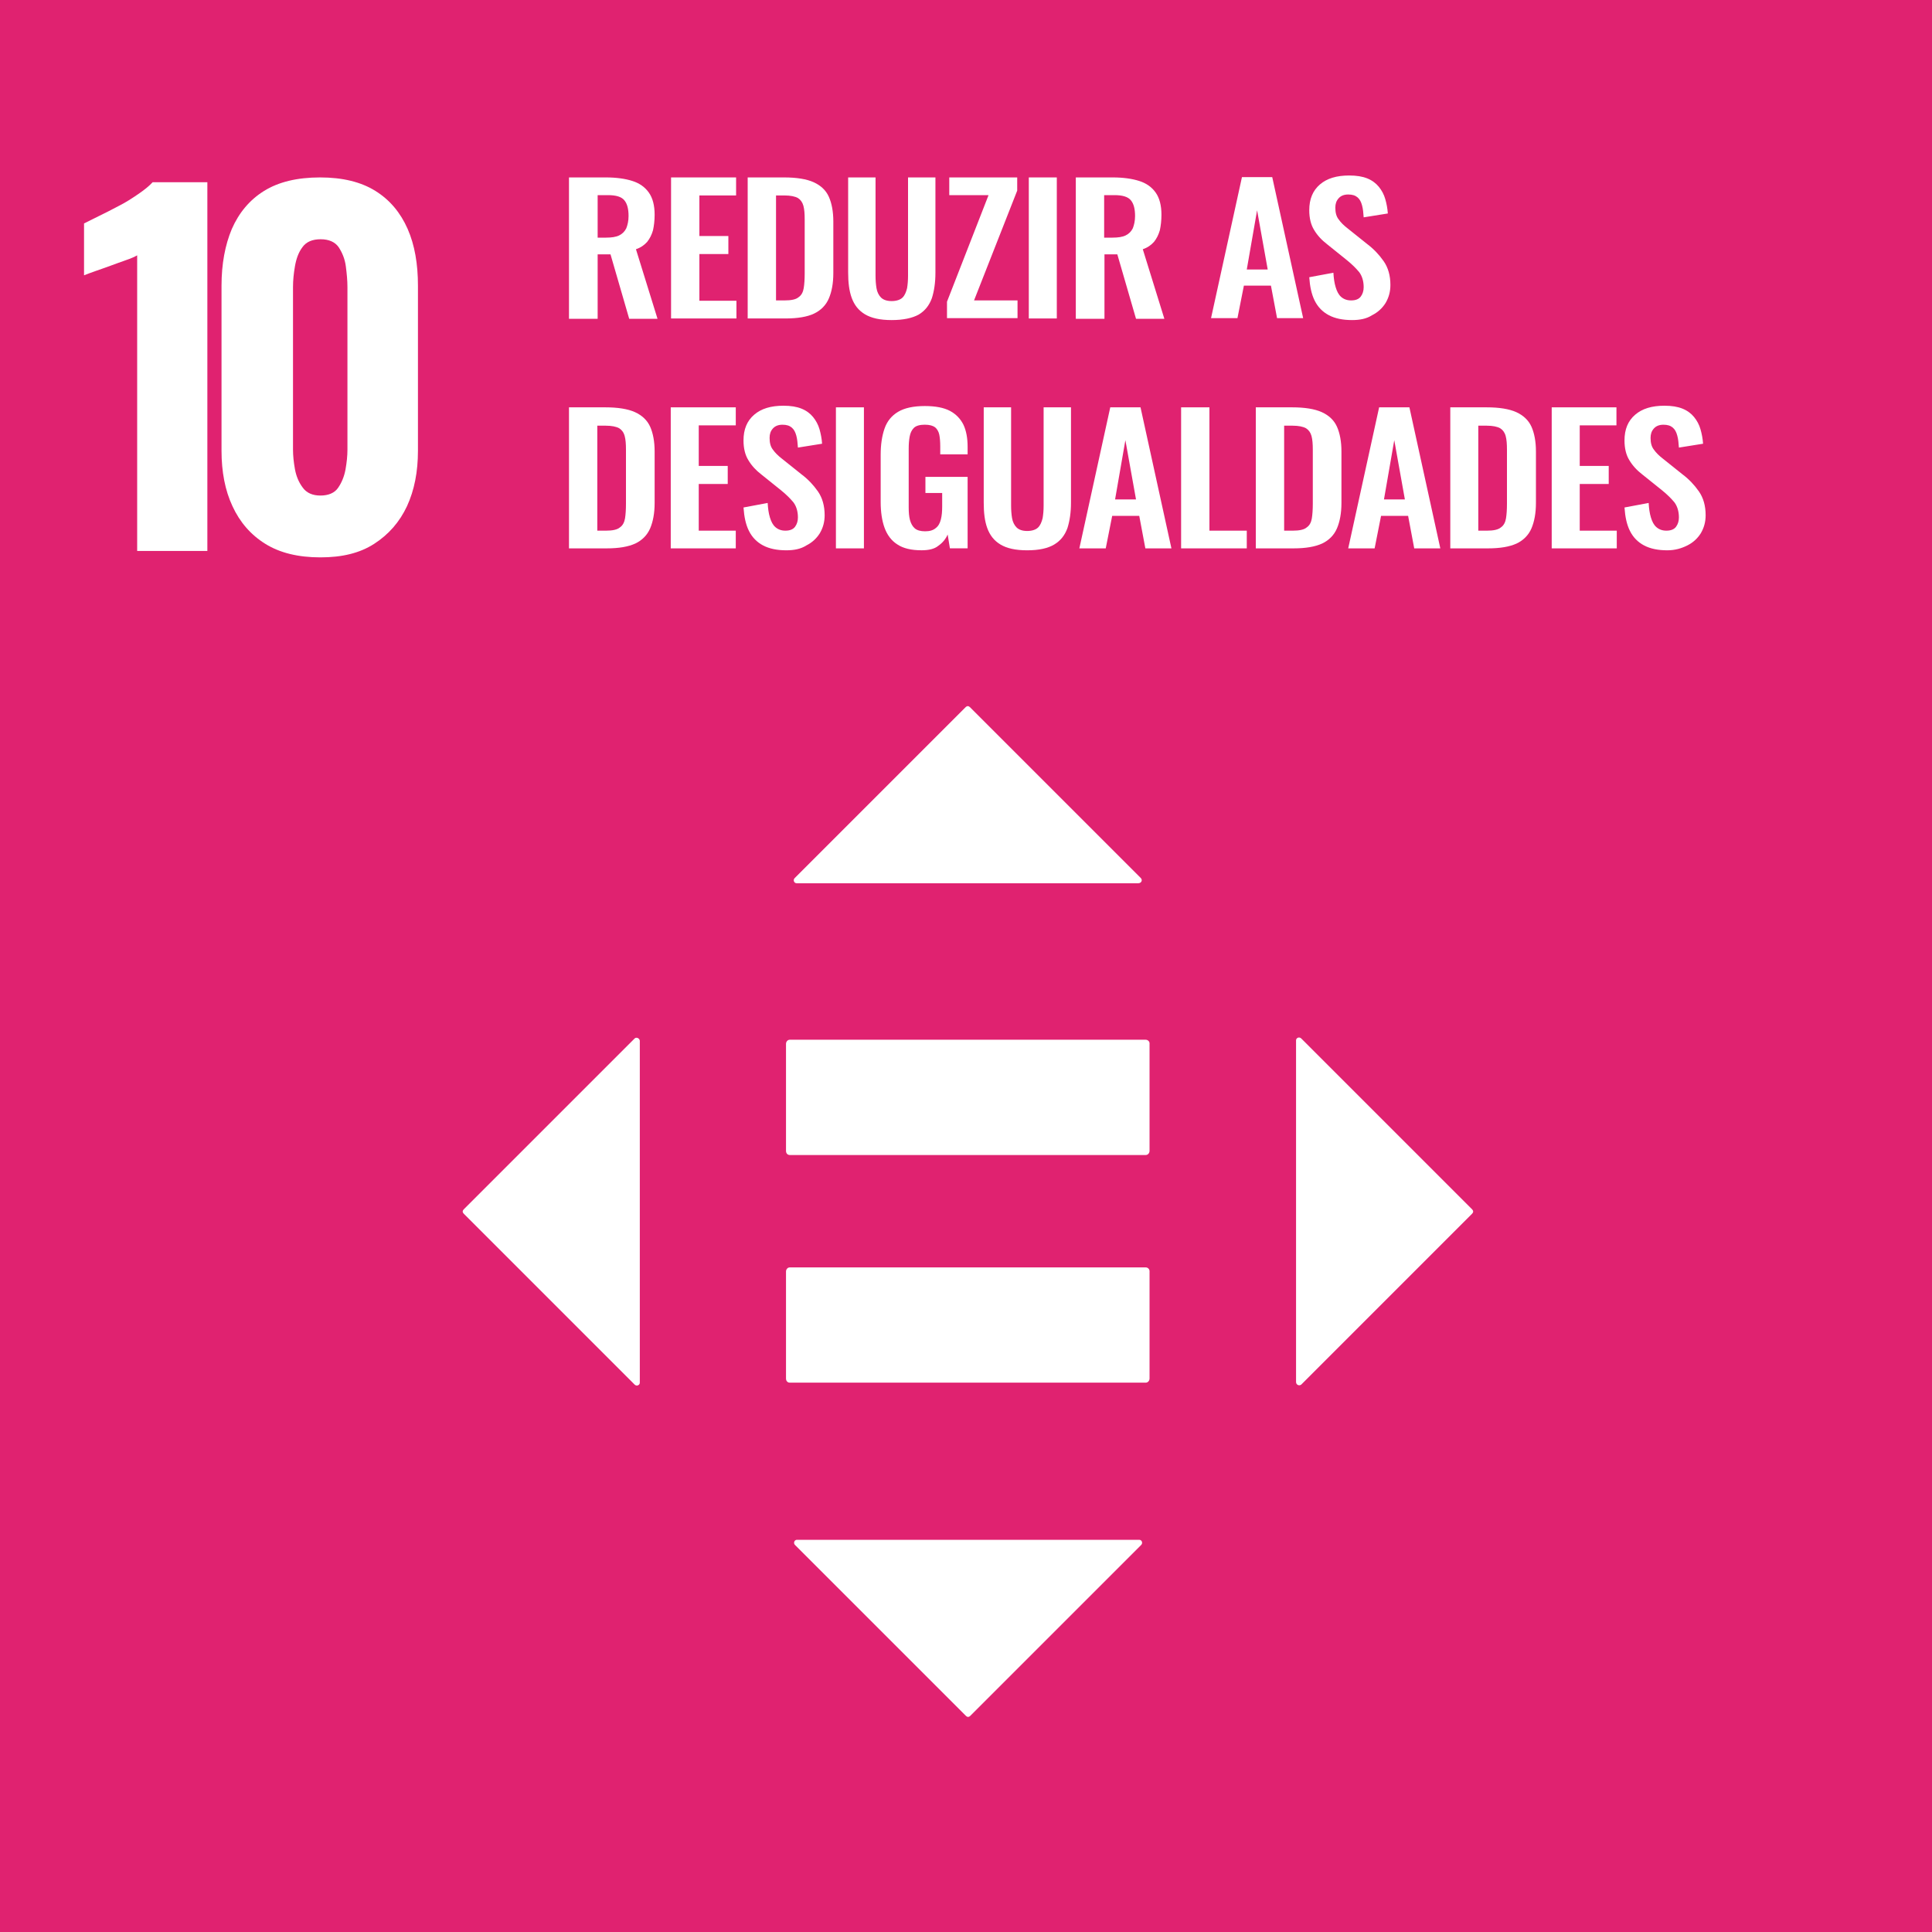 <svg width="85" height="85" viewBox="0 0 85 85" fill="none" xmlns="http://www.w3.org/2000/svg">
<rect x="0" y="0" width="85" height="85" fill="#333333" stroke="none"/>
<g clip-path="url(#clip0_231_576)">
<path d="M85.028 -0.028H0V85H85.028V-0.028Z" fill="#E02270"/>
<path d="M6.035 24.239V11.234C5.907 11.305 5.751 11.376 5.539 11.446C5.326 11.517 5.114 11.602 4.873 11.687C4.632 11.772 4.406 11.857 4.193 11.928C3.981 11.999 3.811 12.07 3.697 12.112V9.831C3.853 9.746 4.08 9.647 4.349 9.506C4.618 9.378 4.916 9.222 5.213 9.066C5.525 8.911 5.808 8.726 6.077 8.542C6.346 8.358 6.559 8.188 6.715 8.018H9.123V24.239H6.035Z" fill="white"/>
<path d="M14.096 24.522C13.118 24.522 12.311 24.324 11.673 23.927C11.036 23.531 10.554 22.978 10.228 22.27C9.902 21.576 9.746 20.754 9.746 19.833V12.566C9.746 11.617 9.902 10.781 10.2 10.072C10.511 9.364 10.979 8.797 11.616 8.401C12.254 8.004 13.076 7.806 14.081 7.806C15.073 7.806 15.881 8.004 16.518 8.401C17.156 8.797 17.623 9.364 17.935 10.072C18.246 10.781 18.388 11.617 18.388 12.566V19.833C18.388 20.754 18.232 21.561 17.906 22.27C17.581 22.964 17.099 23.517 16.461 23.927C15.824 24.338 15.045 24.522 14.096 24.522ZM14.096 21.802C14.45 21.802 14.719 21.689 14.875 21.462C15.031 21.236 15.144 20.966 15.201 20.655C15.257 20.343 15.286 20.046 15.286 19.791V12.636C15.286 12.339 15.257 12.041 15.215 11.716C15.172 11.39 15.059 11.121 14.903 10.88C14.747 10.653 14.478 10.526 14.11 10.526C13.741 10.526 13.472 10.639 13.302 10.88C13.132 11.107 13.033 11.39 12.976 11.716C12.92 12.041 12.891 12.339 12.891 12.636V19.776C12.891 20.046 12.92 20.329 12.976 20.641C13.033 20.952 13.146 21.221 13.316 21.448C13.486 21.689 13.756 21.802 14.096 21.802Z" fill="white"/>
<path d="M50.405 55.76H34.751C34.651 55.76 34.581 55.845 34.581 55.944V60.647C34.581 60.761 34.651 60.831 34.751 60.831H50.405C50.504 60.831 50.575 60.746 50.575 60.647V55.958C50.589 55.845 50.504 55.76 50.405 55.76Z" fill="white"/>
<path d="M50.405 45.744H34.751C34.651 45.744 34.581 45.829 34.581 45.928V50.632C34.581 50.745 34.651 50.816 34.751 50.816H50.405C50.504 50.816 50.575 50.731 50.575 50.632V45.928C50.589 45.829 50.504 45.744 50.405 45.744Z" fill="white"/>
<path d="M50.192 38.632L42.67 31.11C42.613 31.053 42.542 31.053 42.486 31.11L34.963 38.632C34.878 38.717 34.935 38.859 35.048 38.859H50.079C50.221 38.859 50.277 38.717 50.192 38.632Z" fill="white"/>
<path d="M57.248 60.917L64.77 53.394C64.827 53.337 64.827 53.267 64.77 53.21L57.248 45.687C57.163 45.602 57.021 45.659 57.021 45.772V60.803C57.021 60.931 57.163 60.987 57.248 60.917Z" fill="white"/>
<path d="M34.977 67.972L42.5 75.494C42.557 75.551 42.627 75.551 42.684 75.494L50.207 67.972C50.292 67.887 50.235 67.745 50.122 67.745H35.062C34.949 67.745 34.892 67.887 34.977 67.972Z" fill="white"/>
<path d="M27.922 45.688L20.4 53.21C20.343 53.267 20.343 53.337 20.4 53.394L27.922 60.917C28.007 61.002 28.149 60.945 28.149 60.832V45.787C28.135 45.673 27.993 45.617 27.922 45.688Z" fill="white"/>
<path d="M25.033 13.996V7.806H26.662C27.115 7.806 27.512 7.862 27.823 7.962C28.135 8.061 28.376 8.231 28.546 8.472C28.716 8.712 28.801 9.038 28.801 9.449C28.801 9.704 28.773 9.931 28.73 10.129C28.674 10.327 28.588 10.497 28.475 10.639C28.348 10.781 28.192 10.894 27.979 10.965L28.928 14.025H27.682L26.86 11.191H26.294V14.025H25.033V13.996ZM26.279 10.455H26.662C26.903 10.455 27.101 10.427 27.243 10.356C27.384 10.285 27.483 10.186 27.554 10.044C27.611 9.902 27.654 9.718 27.654 9.506C27.654 9.194 27.597 8.967 27.469 8.812C27.342 8.656 27.101 8.585 26.747 8.585H26.294V10.455H26.279Z" fill="white"/>
<path d="M29.524 13.996V7.806H32.385V8.599H30.77V10.384H32.045V11.177H30.77V13.232H32.4V14.011H29.524V13.996Z" fill="white"/>
<path d="M32.895 13.996V7.806H34.496C35.048 7.806 35.488 7.877 35.799 8.018C36.111 8.16 36.338 8.372 36.465 8.656C36.593 8.939 36.663 9.307 36.663 9.746V12.013C36.663 12.466 36.593 12.835 36.465 13.132C36.338 13.43 36.111 13.656 35.813 13.798C35.516 13.94 35.091 14.011 34.553 14.011H32.895V13.996ZM34.142 13.217H34.524C34.808 13.217 35.02 13.175 35.133 13.076C35.261 12.991 35.332 12.849 35.36 12.679C35.389 12.509 35.403 12.282 35.403 12.027V9.662C35.403 9.406 35.389 9.208 35.346 9.052C35.303 8.896 35.218 8.783 35.105 8.712C34.978 8.642 34.779 8.599 34.51 8.599H34.142V13.217Z" fill="white"/>
<path d="M39.228 14.082C38.718 14.082 38.335 13.996 38.052 13.826C37.769 13.656 37.585 13.416 37.471 13.104C37.358 12.792 37.315 12.424 37.315 11.985V7.806H38.52V12.127C38.52 12.325 38.534 12.509 38.562 12.679C38.59 12.849 38.661 12.991 38.76 13.09C38.86 13.189 39.015 13.246 39.228 13.246C39.44 13.246 39.61 13.189 39.71 13.09C39.809 12.991 39.865 12.849 39.908 12.679C39.936 12.509 39.95 12.325 39.95 12.127V7.806H41.155V11.999C41.155 12.438 41.098 12.806 40.999 13.118C40.885 13.43 40.701 13.671 40.418 13.841C40.135 13.996 39.738 14.082 39.228 14.082Z" fill="white"/>
<path d="M41.664 13.996V13.274L43.492 8.585H41.764V7.806H44.753V8.386L42.854 13.217H44.767V13.996H41.664Z" fill="white"/>
<path d="M45.263 13.996V7.806H46.495V14.011H45.263V13.996Z" fill="white"/>
<path d="M47.331 13.996V7.806H48.96C49.413 7.806 49.81 7.862 50.122 7.962C50.434 8.061 50.674 8.231 50.844 8.472C51.014 8.712 51.099 9.038 51.099 9.449C51.099 9.704 51.071 9.931 51.029 10.129C50.972 10.327 50.887 10.497 50.773 10.639C50.646 10.781 50.49 10.894 50.278 10.965L51.227 14.025H49.98L49.158 11.191H48.592V14.025H47.331V13.996ZM48.563 10.455H48.946C49.187 10.455 49.385 10.427 49.527 10.356C49.669 10.285 49.768 10.186 49.839 10.044C49.895 9.902 49.938 9.718 49.938 9.506C49.938 9.194 49.881 8.967 49.754 8.812C49.626 8.656 49.385 8.585 49.031 8.585H48.578V10.455H48.563Z" fill="white"/>
<path d="M53.281 13.996L54.641 7.792H55.973L57.333 13.996H56.185L55.916 12.566H54.726L54.443 13.996H53.281ZM54.853 11.857H55.774L55.307 9.251L54.853 11.857Z" fill="white"/>
<path d="M59.486 14.082C59.075 14.082 58.735 14.011 58.466 13.869C58.197 13.727 57.984 13.515 57.843 13.232C57.701 12.948 57.63 12.608 57.602 12.197L58.664 11.999C58.678 12.24 58.707 12.452 58.764 12.636C58.82 12.821 58.891 12.962 59.004 13.062C59.118 13.161 59.259 13.217 59.444 13.217C59.642 13.217 59.783 13.161 59.868 13.047C59.953 12.934 59.996 12.792 59.996 12.636C59.996 12.367 59.925 12.141 59.798 11.971C59.656 11.801 59.486 11.631 59.259 11.447L58.395 10.752C58.154 10.568 57.956 10.356 57.814 10.115C57.673 9.888 57.602 9.591 57.602 9.251C57.602 8.755 57.758 8.387 58.069 8.117C58.381 7.848 58.806 7.721 59.358 7.721C59.684 7.721 59.939 7.763 60.152 7.848C60.364 7.933 60.534 8.061 60.662 8.217C60.789 8.372 60.889 8.557 60.945 8.755C61.002 8.953 61.044 9.166 61.059 9.392L59.996 9.562C59.982 9.364 59.968 9.194 59.925 9.038C59.883 8.882 59.826 8.769 59.727 8.684C59.628 8.599 59.5 8.557 59.316 8.557C59.132 8.557 58.99 8.613 58.891 8.727C58.792 8.84 58.749 8.967 58.749 9.137C58.749 9.35 58.792 9.52 58.891 9.647C58.99 9.789 59.118 9.917 59.302 10.058L60.152 10.738C60.435 10.951 60.676 11.206 60.874 11.489C61.073 11.772 61.172 12.127 61.172 12.537C61.172 12.835 61.101 13.09 60.959 13.331C60.818 13.557 60.619 13.742 60.364 13.869C60.123 14.025 59.826 14.082 59.486 14.082Z" fill="white"/>
<path d="M25.033 24.126V17.921H26.634C27.186 17.921 27.625 17.992 27.937 18.133C28.248 18.275 28.475 18.488 28.603 18.771C28.73 19.054 28.801 19.423 28.801 19.862V22.128C28.801 22.582 28.73 22.95 28.603 23.248C28.475 23.545 28.248 23.772 27.951 23.913C27.639 24.055 27.229 24.126 26.69 24.126H25.033ZM26.279 23.347H26.662C26.945 23.347 27.158 23.304 27.271 23.205C27.398 23.12 27.469 22.978 27.498 22.808C27.526 22.638 27.54 22.412 27.54 22.157V19.791C27.54 19.536 27.526 19.338 27.483 19.182C27.441 19.026 27.356 18.913 27.243 18.842C27.115 18.771 26.917 18.728 26.648 18.728H26.279V23.347Z" fill="white"/>
<path d="M29.51 24.126V17.921H32.371V18.714H30.742V20.499H32.017V21.293H30.742V23.347H32.371V24.126H29.51Z" fill="white"/>
<path d="M34.595 24.211C34.185 24.211 33.845 24.14 33.575 23.998C33.306 23.857 33.094 23.644 32.952 23.361C32.81 23.078 32.74 22.738 32.711 22.327L33.774 22.128C33.788 22.369 33.816 22.582 33.873 22.766C33.93 22.95 34 23.092 34.114 23.191C34.227 23.29 34.369 23.347 34.553 23.347C34.751 23.347 34.893 23.29 34.978 23.177C35.063 23.063 35.105 22.922 35.105 22.766C35.105 22.497 35.035 22.27 34.907 22.1C34.765 21.93 34.595 21.76 34.369 21.576L33.505 20.882C33.264 20.698 33.065 20.485 32.924 20.244C32.782 20.018 32.711 19.72 32.711 19.38C32.711 18.884 32.867 18.516 33.179 18.247C33.49 17.978 33.915 17.85 34.468 17.85C34.794 17.85 35.049 17.893 35.261 17.978C35.474 18.063 35.644 18.19 35.771 18.346C35.899 18.502 35.998 18.686 36.055 18.884C36.111 19.083 36.154 19.295 36.168 19.522L35.105 19.692C35.091 19.493 35.077 19.323 35.035 19.168C34.992 19.012 34.935 18.898 34.836 18.813C34.737 18.728 34.61 18.686 34.425 18.686C34.241 18.686 34.1 18.743 34 18.856C33.901 18.969 33.859 19.097 33.859 19.267C33.859 19.479 33.901 19.649 34 19.777C34.1 19.918 34.227 20.046 34.411 20.188L35.261 20.868C35.545 21.08 35.785 21.335 35.984 21.618C36.182 21.902 36.281 22.256 36.281 22.667C36.281 22.964 36.21 23.219 36.069 23.46C35.927 23.687 35.729 23.871 35.474 23.998C35.233 24.154 34.935 24.211 34.595 24.211Z" fill="white"/>
<path d="M36.777 24.126V17.921H38.009V24.126H36.777Z" fill="white"/>
<path d="M40.545 24.21C40.092 24.21 39.738 24.125 39.483 23.955C39.214 23.785 39.029 23.53 38.916 23.219C38.803 22.907 38.746 22.525 38.746 22.085V20.003C38.746 19.564 38.803 19.181 38.916 18.855C39.029 18.53 39.228 18.289 39.511 18.119C39.794 17.949 40.191 17.864 40.687 17.864C41.154 17.864 41.523 17.935 41.792 18.076C42.061 18.218 42.26 18.43 42.387 18.685C42.514 18.955 42.571 19.28 42.571 19.663V19.989H41.367V19.635C41.367 19.436 41.353 19.266 41.325 19.125C41.296 18.983 41.225 18.87 41.14 18.799C41.041 18.728 40.9 18.685 40.687 18.685C40.474 18.685 40.304 18.728 40.205 18.827C40.106 18.926 40.05 19.054 40.021 19.21C39.993 19.365 39.979 19.535 39.979 19.734V22.326C39.979 22.539 39.993 22.723 40.035 22.879C40.078 23.035 40.149 23.162 40.248 23.247C40.347 23.332 40.503 23.375 40.701 23.375C40.9 23.375 41.055 23.332 41.169 23.233C41.282 23.148 41.353 23.02 41.395 22.85C41.438 22.68 41.452 22.496 41.452 22.27V21.689H40.715V20.98H42.571V24.125H41.792L41.693 23.516C41.608 23.715 41.466 23.885 41.282 24.012C41.112 24.154 40.857 24.21 40.545 24.21Z" fill="white"/>
<path d="M45.192 24.211C44.682 24.211 44.3 24.126 44.016 23.956C43.733 23.786 43.549 23.545 43.435 23.233C43.322 22.922 43.28 22.553 43.28 22.114V17.921H44.484V22.242C44.484 22.44 44.498 22.624 44.526 22.794C44.555 22.964 44.626 23.106 44.725 23.205C44.824 23.304 44.98 23.361 45.192 23.361C45.405 23.361 45.575 23.304 45.674 23.205C45.773 23.106 45.83 22.964 45.872 22.794C45.901 22.624 45.915 22.44 45.915 22.242V17.921H47.119V22.114C47.119 22.553 47.062 22.922 46.963 23.233C46.85 23.545 46.666 23.786 46.382 23.956C46.099 24.126 45.702 24.211 45.192 24.211Z" fill="white"/>
<path d="M47.487 24.126L48.847 17.921H50.178L51.538 24.126H50.391L50.122 22.695H48.932L48.648 24.126H47.487ZM49.059 21.973H49.98L49.512 19.366L49.059 21.973Z" fill="white"/>
<path d="M51.964 24.126V17.921H53.21V23.347H54.853V24.126H51.964Z" fill="white"/>
<path d="M55.25 24.126V17.921H56.851C57.403 17.921 57.843 17.992 58.154 18.133C58.466 18.275 58.693 18.488 58.82 18.771C58.947 19.054 59.018 19.423 59.018 19.862V22.128C59.018 22.582 58.947 22.95 58.82 23.248C58.693 23.545 58.466 23.772 58.168 23.913C57.857 24.055 57.446 24.126 56.907 24.126H55.25ZM56.497 23.347H56.879C57.163 23.347 57.375 23.304 57.488 23.205C57.616 23.12 57.687 22.978 57.715 22.808C57.743 22.638 57.758 22.412 57.758 22.157V19.791C57.758 19.536 57.743 19.338 57.701 19.182C57.658 19.026 57.573 18.913 57.46 18.842C57.333 18.771 57.134 18.728 56.865 18.728H56.497V23.347Z" fill="white"/>
<path d="M59.316 24.126L60.676 17.921H62.008L63.368 24.126H62.22L61.951 22.695H60.761L60.478 24.126H59.316ZM60.889 21.973H61.809L61.342 19.366L60.889 21.973Z" fill="white"/>
<path d="M63.807 24.126V17.921H65.407C65.96 17.921 66.399 17.992 66.711 18.133C67.022 18.275 67.249 18.488 67.377 18.771C67.504 19.054 67.575 19.423 67.575 19.862V22.128C67.575 22.582 67.504 22.95 67.377 23.248C67.249 23.545 67.022 23.772 66.725 23.913C66.413 24.055 66.002 24.126 65.464 24.126H63.807ZM65.039 23.347H65.422C65.705 23.347 65.917 23.304 66.031 23.205C66.158 23.12 66.229 22.978 66.257 22.808C66.286 22.638 66.3 22.412 66.3 22.157V19.791C66.3 19.536 66.286 19.338 66.243 19.182C66.201 19.026 66.116 18.913 66.002 18.842C65.875 18.771 65.677 18.728 65.407 18.728H65.039V23.347Z" fill="white"/>
<path d="M68.269 24.126V17.921H71.117V18.714H69.502V20.499H70.777V21.293H69.502V23.347H71.131V24.126H68.269Z" fill="white"/>
<path d="M73.355 24.211C72.944 24.211 72.604 24.14 72.335 23.998C72.066 23.857 71.853 23.644 71.712 23.361C71.57 23.078 71.499 22.738 71.471 22.327L72.534 22.128C72.548 22.369 72.576 22.582 72.633 22.766C72.689 22.95 72.76 23.092 72.874 23.191C72.987 23.29 73.129 23.347 73.313 23.347C73.511 23.347 73.653 23.29 73.738 23.177C73.823 23.063 73.865 22.922 73.865 22.766C73.865 22.497 73.794 22.27 73.667 22.1C73.525 21.93 73.355 21.76 73.129 21.576L72.264 20.882C72.023 20.698 71.825 20.485 71.683 20.244C71.542 20.018 71.471 19.72 71.471 19.38C71.471 18.884 71.627 18.516 71.939 18.247C72.25 17.978 72.675 17.85 73.228 17.85C73.553 17.85 73.808 17.893 74.021 17.978C74.234 18.063 74.403 18.19 74.531 18.346C74.659 18.502 74.758 18.686 74.814 18.884C74.871 19.083 74.913 19.295 74.928 19.522L73.865 19.692C73.851 19.493 73.837 19.323 73.794 19.168C73.752 19.012 73.695 18.898 73.596 18.813C73.497 18.728 73.369 18.686 73.185 18.686C73.001 18.686 72.859 18.743 72.76 18.856C72.661 18.969 72.618 19.097 72.618 19.267C72.618 19.479 72.661 19.649 72.76 19.777C72.859 19.918 72.987 20.046 73.171 20.188L74.021 20.868C74.304 21.08 74.545 21.335 74.743 21.618C74.942 21.902 75.041 22.256 75.041 22.667C75.041 22.964 74.97 23.219 74.829 23.46C74.687 23.687 74.489 23.871 74.234 23.998C73.978 24.126 73.695 24.211 73.355 24.211Z" fill="white"/>
</g>
<defs>
<clipPath id="clip0_231_576">
<rect width="85" height="85" fill="white"/>
</clipPath>
</defs>
</svg>
